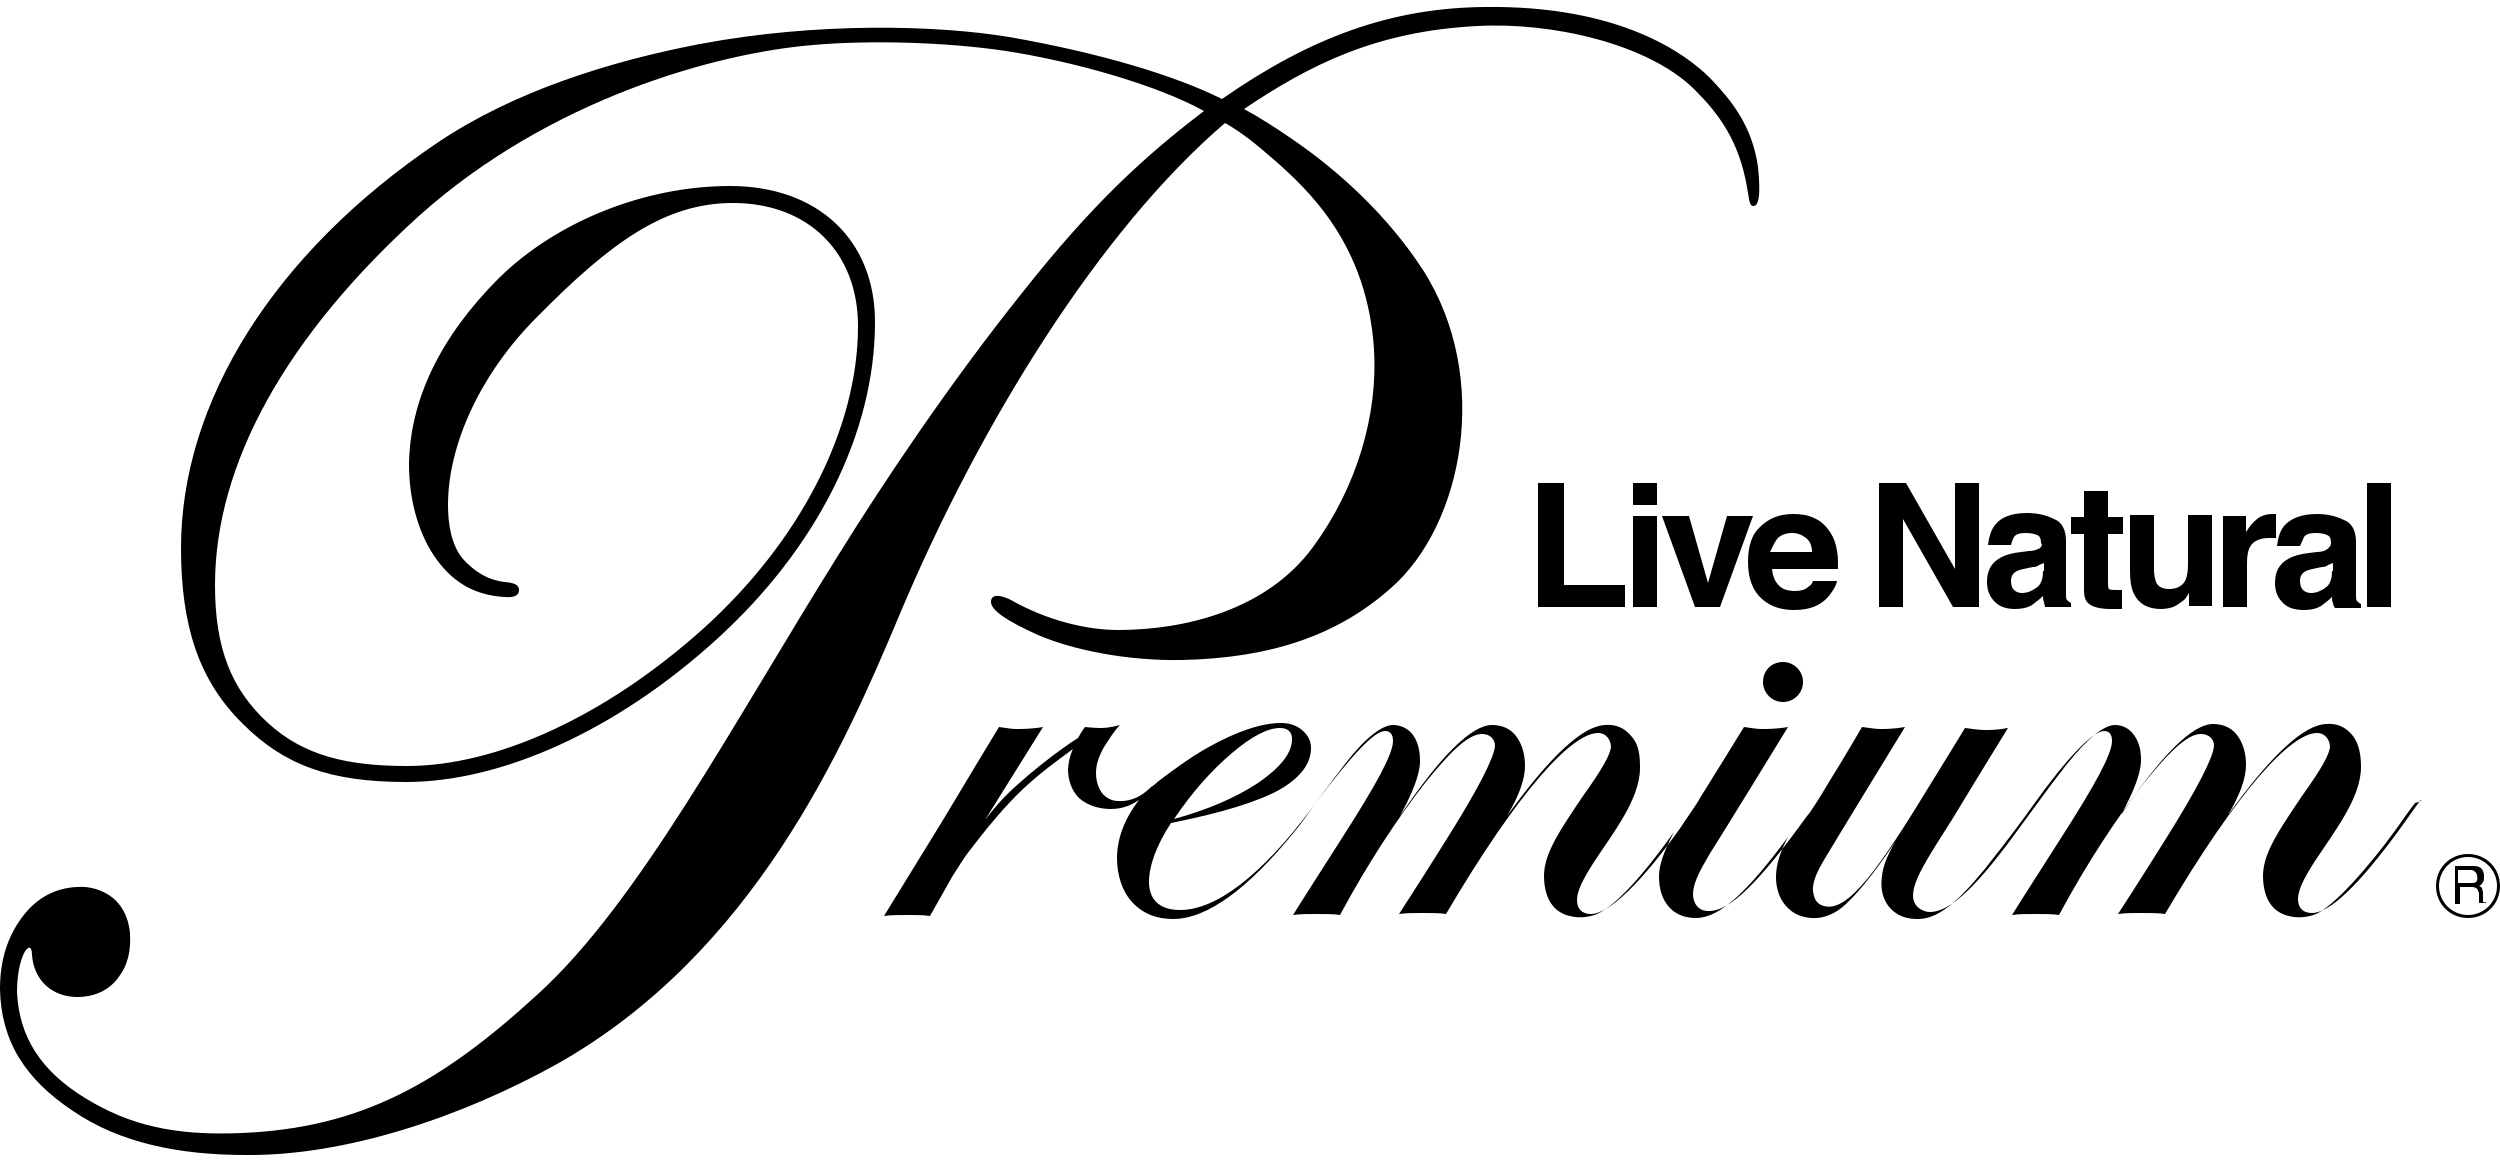 <svg enable-background="new 0 0 250 116" viewBox="0 0 250 116" xmlns="http://www.w3.org/2000/svg"><path d="m153.8 48.3v12.4h8.7v-2.2h-6.1v-10.2zm11.9 0h-2.4v2.2h2.4zm-2.4 12.4h2.4v-9.1h-2.4zm7.5-2.4-1.9-6.7h-2.7l3.3 9.1h2.5l3.3-9.1h-2.6zm4-2.1c0 1.7.5 2.9 1.4 3.7s2 1.1 3.2 1.1c1.5 0 2.6-.4 3.4-1.3.5-.6.8-1.1.9-1.6h-2.4c-.1.3-.3.5-.5.6-.3.3-.8.4-1.3.4s-1-.1-1.3-.3c-.6-.4-.9-1-1-1.9h6.6c0-.8 0-1.4-.1-1.8-.1-.7-.3-1.3-.7-1.9s-.9-1.1-1.6-1.4c-.6-.3-1.3-.4-2.1-.4-1.3 0-2.4.4-3.3 1.3-.8.7-1.2 1.9-1.2 3.5zm3-2.4c.3-.3.8-.5 1.4-.5s1 .2 1.4.5.6.8.6 1.4h-4.2c.3-.6.5-1.1.8-1.4zm12.5-1.9 5 8.8h2.6v-12.4h-2.4v8.6l-4.9-8.6h-2.7v12.4h2.4zm13.5 3c-.2.1-.5.2-.9.2l-.8.1c-.9.1-1.6.3-2.1.6-.9.5-1.3 1.3-1.3 2.4 0 .9.3 1.5.8 2s1.2.7 2 .7c.6 0 1.2-.1 1.7-.4.4-.3.8-.6 1.1-.9 0 .2 0 .4.1.6 0 .2.1.3.1.5h2.6v-.4c-.2-.1-.3-.2-.4-.3s-.1-.3-.1-.6c0-.4 0-.8 0-1.1v-4.2c0-1.1-.4-1.9-1.2-2.2-.8-.4-1.7-.6-2.7-.6-1.5 0-2.6.4-3.2 1.2-.4.5-.6 1.2-.7 2h2.3c.1-.4.2-.6.3-.8.2-.3.6-.4 1.2-.4.5 0 .9.1 1.1.2.3.1.4.4.4.8.2.2 0 .5-.3.6zm.5 2.2c0 .8-.2 1.4-.7 1.7-.4.3-.9.5-1.4.5-.3 0-.6-.1-.8-.3s-.3-.5-.3-.9c0-.5.2-.8.6-1 .2-.1.6-.2 1.1-.3l.5-.1c.3 0 .5-.1.6-.2.2-.1.3-.1.5-.2v.8zm4.1 1.9c0 .6.1 1 .4 1.3.4.4 1.2.6 2.3.6h1.1v-1.9c-.1 0-.2 0-.2 0-.1 0-.2 0-.2 0-.5 0-.8 0-.9-.1s-.1-.3-.1-.7v-4.8h1.5v-1.7h-1.5v-2.6h-2.4v2.6h-1.3v1.7h1.3zm7.7 1.9c.5 0 .9-.1 1.2-.2s.7-.4 1.1-.7c.1-.1.2-.2.3-.4.1-.1.1-.2.2-.3v1.3h2.3v-9.1h-2.4v5c0 .6-.1 1.1-.2 1.4-.3.7-.9 1-1.7 1-.6 0-1.1-.2-1.3-.7-.1-.3-.2-.7-.2-1.2v-5.5h-2.4v5.5c0 1 .1 1.8.4 2.4.5 1 1.4 1.5 2.7 1.5zm8.6-4.6c0-.7.1-1.3.3-1.6.3-.6 1-.9 1.9-.9h.3.4v-2.4c-.1 0-.2 0-.2 0h-.1c-.7 0-1.3.2-1.7.6-.3.2-.6.6-1 1.2v-1.6h-2.3v9.1h2.4zm5.7-2.6c.2-.3.6-.4 1.2-.4.5 0 .9.1 1.1.2.3.1.4.4.4.8 0 .3-.2.5-.5.7-.2.1-.5.2-.9.2l-.8.1c-.9.1-1.6.3-2.1.6-.9.5-1.3 1.3-1.3 2.4 0 .9.3 1.5.8 2s1.2.7 2.1.7c.6 0 1.2-.1 1.7-.4.4-.3.8-.6 1.1-.9 0 .2 0 .4.1.6 0 .2.1.3.2.5h2.6v-.4c-.2-.1-.3-.2-.4-.3s-.1-.3-.1-.6c0-.4 0-.8 0-1.1v-4.2c0-1.1-.4-1.9-1.2-2.2-.8-.4-1.7-.6-2.7-.6-1.5 0-2.6.4-3.3 1.2-.4.5-.6 1.2-.7 2h2.3c.2-.4.3-.7.4-.9zm2.8 3.4c0 .8-.2 1.4-.7 1.7-.4.3-.9.5-1.4.5-.3 0-.6-.1-.8-.3s-.3-.5-.3-.9c0-.5.2-.8.6-1 .2-.1.6-.2 1.1-.3l.5-.1c.3 0 .5-.1.6-.2.2-.1.3-.1.5-.2v.8zm5.9-8.8h-2.4v12.4h2.4zm-116.6-36c1.6.9 3.1 2.1 4.7 3.5 3.8 3.3 9.5 8.7 10.2 19.1.4 6.6-1.7 13.8-6.1 19.8-4.6 6.3-12.8 8.3-19.5 8.3-3.2 0-7.2-1-10.7-3-.6-.3-1.9-.8-2 .1s1.6 2 4.7 3.4c3.5 1.5 8.9 2.6 14.4 2.5 9-.2 15.6-2.5 20.9-7.2 7.2-6.3 10.1-21 3.2-31.8-3.5-5.4-8.4-9.9-13.1-13.1-1.6-1.1-3.3-2.2-4.8-3 6.4-4.3 13.1-7.8 23.4-8.3 7.2-.4 17 1.7 21.7 6.4 2.4 2.4 4.4 5.1 5.2 9.7.2 1 .2 1.9.6 1.9.9.1.6-2.8.5-3.9-.6-4.2-2.7-6.7-4.8-8.9-2.4-2.4-9-7.3-22.6-7.1-9.3.1-17.3 3-26.2 9.2-4.6-2.3-12.1-4.6-21.3-6.2-7.2-1.2-19.3-1.5-30.9.7-8.9 1.7-18.6 4.7-26.3 9.9-16.3 11-25.6 25.9-25.6 40.5 0 7.8 1.8 13.3 6.2 17.6 4.1 4.1 8.7 5.8 16.3 5.8 9.5 0 21-5.1 31.1-14.3 10-9.1 15.8-20.6 15.8-31.7 0-8.2-5.7-13.6-14.5-13.6-8.6 0-17.4 3.6-23.1 9.2-6 6-8.9 12.3-9 18.6 0 3.9 1.1 7.3 2.8 9.6s3.8 3.5 6.7 3.7c1.1.1 1.5-.2 1.5-.7s-.4-.7-1.4-.8c-1.8-.2-3.1-1.1-4.2-2.3-1.2-1.4-1.5-3.6-1.5-5.4 0-6.1 3.3-13.2 8.9-18.8 7.4-7.5 12.8-11.4 19.6-11.4 7.5 0 12.5 4.9 12.5 12.3 0 10.3-5.8 21.5-15.4 30.2-9.9 8.9-20.8 13.8-29.7 13.8-5.9 0-10.3-1-13.9-4.3-3.7-3.4-5.3-7.5-5.3-13.8 0-12.1 7.1-24.9 20.5-37 13-11.6 29.6-16.2 39.3-17 5.6-.5 13.3-.3 19.3.6 6.5 1 14.9 3.3 19.8 6-5.9 4.5-11.1 9.2-18.2 18.2-7.2 9-13.7 18.7-18.3 26.1-10.7 17.1-20 34.8-30.1 44-9.8 9-17.8 13.4-29.6 13.9-6.8.3-11.3-.8-15.7-3.5s-6.6-6.1-6.8-10.6c0-2.2.5-3.7.9-4.2.5-.6.6.1.6.5.2 2.7 2.2 4.2 4.5 4.2 1.8 0 3.2-.7 4.1-1.9 1-1.3 1.3-2.7 1.2-4.5-.2-1.9-1-2.9-1.7-3.5-1-.8-2.3-1.2-3.6-1.1-2.3.1-4.1 1.2-5.4 2.9-1.6 2.1-2.3 4.5-2.3 7.3.1 5.2 2.5 9 7.3 12.2 4.7 3.2 10.6 4.4 17.3 4.4 9.8.1 21.4-3.7 31.1-9.1 19.7-11.1 28.7-31.7 34.2-44.8 8.1-19.3 20.1-38.6 32.6-49.3zm119.5 67.8c-.2.2-1 1.4-1.8 2.5-4.2 5.8-7.2 8.7-9 8.7-.9 0-1.4-.5-1.4-1.4s.6-2.1 1.7-3.8c1.9-2.9 4.6-6.3 4.6-9.4 0-1.2-.2-2.3-.8-3.1-.7-.9-1.6-1.3-2.7-1.2-2.2.1-5.4 3-9.8 9.1 1.2-2 1.8-3.7 1.8-5 0-1.2-.3-2.2-.9-3s-1.5-1.1-2.4-1.1c-2 0-5.1 3-9.2 9.1 1.3-2.4 2-4.2 2-5.5 0-1-.2-1.8-.7-2.5s-1.2-1-1.9-1c-1.1 0-2.7 1.3-4.8 3.9-1.9 2.4-3.2 4.3-4.7 6.3-4.1 5.7-6.9 8.5-9 8.5-.8 0-1.7-.6-1.7-1.6 0-1.6 1.4-3.7 4-7.8 2.9-4.8 5.5-9 5.5-9-1.1.2-1.7.2-2.3.2-.5 0-1.3-.1-2-.2 0 0-1.4 2.3-3.5 5.7-5 8.2-8.2 12.8-10.6 12.1-.8-.2-1-.8-1.1-1.5-.1-.9.5-2.1 1.1-3.1 1.3-2.2 8.1-13.3 8.1-13.3-1.1.2-2 .2-2.5.2-.4 0-1-.1-1.8-.2 0 0-1.8 3.1-3.3 5.5-1 1.7-1.9 3.1-2.2 3.4-4.7 6.5-7.7 9.6-9.9 9.5-.9 0-1.5-.7-1.5-1.7s.6-2.2 1.6-3.9c1.1-1.7 7.9-12.8 7.9-12.8-1.1.2-2.1.2-2.7.2-.4 0-1-.1-1.7-.2 0 0-3.7 6-4.4 7.1-.3.6-1.4 2.1-1.9 2.9-3.9 5.5-7.2 8.7-9 8.7-.9 0-1.4-.5-1.4-1.4s.6-2.1 1.7-3.8c1.9-2.9 4.6-6.3 4.6-9.4 0-1.2-.1-2.3-.8-3.1-.7-.9-1.6-1.3-2.7-1.2-2.2.1-5.4 3-9.8 9.1 1.2-2 1.8-3.7 1.8-5 0-1.2-.3-2.2-.9-3s-1.5-1.1-2.4-1.1c-2 0-5.1 3-9.2 9.1 1.3-2.4 2-4.2 2-5.5 0-1-.2-1.9-.7-2.6s-1.3-1-2-1c-1.1 0-2.8 1.3-4.8 3.9-1.7 2.2-3.2 4.3-3.3 4.4-5.1 6.8-9.6 10.2-13.2 10.2-2.1 0-3.1-1.1-3.1-2.8 0-1.6.7-3.6 2.2-5.9 5-1 8.6-2.1 10.8-3.3 2.1-1.2 3.2-2.6 3.2-4.2 0-.7-.3-1.3-.9-1.8s-1.3-.7-2.1-.7c-1.9 0-4.4.8-7.4 2.5-1.8 1-3.9 2.6-4.7 3.2-.2.1-.5.5-.9.7-.5.5-1.6 1.5-3.3 1.4-.6 0-1.2-.3-1.6-.8-.3-.4-.6-1.1-.6-2s.3-1.7.8-2.6c.6-.9 1-1.6 1.6-2.2 0 0-1 .3-1.9.3-.7 0-1.6-.1-1.6-.1-.2.2-.7 1.1-.7 1.1-1.5.9-5.9 4.2-8 6.6-.7.8-1.3 1.6-1.3 1.6l5.8-9.3c-1.1.2-2.1.2-2.7.2-.4 0-1-.1-1.7-.2 0 0-3.1 5.1-5.6 9.3-1.9 3.1-5.9 9.6-5.9 9.6.7-.1 1.4-.1 2.3-.1.8 0 1.8 0 2.3.1 0 0 1.4-2.5 2.2-3.9.7-1.1 1-1.6 1.5-2.3 1.9-2.5 3.7-4.7 5.6-6.5 1.7-1.6 3.5-2.9 5-4 0 0-.4.7-.5 2 0 1 .3 2.1 1.1 2.9.9.8 2.1 1.1 3.2 1.1 1.3 0 2.2-.5 2.8-.9-1.4 1.8-2.2 3.8-2.2 5.8 0 1.7.5 3.3 1.5 4.4 1.1 1.2 2.5 1.7 4.1 1.7 3.4 0 7.5-3 12.2-8.8.6-.7 1.5-2 2-2.7 3.6-4.8 5.9-7.3 7-7.3.5 0 .8.3.8 1 0 1.3-1.7 4.4-5.1 9.7s-4.9 7.7-4.9 7.7c.7-.1 1.4-.1 2.3-.1.8 0 1.9 0 2.4.1 2.8-5.2 5.7-9.6 8.5-13.2 2.9-3.6 4.5-4.9 5.7-4.9.8 0 1.3.5 1.3 1.2-.1 1.2-1.7 4.3-4.7 9.1s-4.9 7.7-4.9 7.7c.7-.1 1.5-.1 2.4-.1.8 0 1.8 0 2.3.1 7.3-12.4 12.6-18.1 15.2-18.1.9 0 1.3.8 1.3 1.4-.1.8-.8 2.1-2.8 4.9-1.5 2.2-2.3 3.5-2.4 3.7-1 1.7-1.5 3-1.5 4.3 0 1.2.3 2.3.9 3 .4.5 1.1.9 1.7 1 .7.2 1.7.2 2.7-.2 1.8-.8 4.5-3.7 7.7-8.2-1 1.9-1.5 3.3-1.5 4.4 0 1.3.3 2.3 1 3.1s1.7 1.1 2.7 1.1c2.4 0 5.2-2.7 9.2-8.1-.8 1.5-1.2 2.8-1.2 4 0 1.1.3 2.1 1 2.9s1.5 1.1 2.5 1.2c1.2.1 2.5-.4 3.6-1.5 2.3-2.2 4.8-6.1 4.8-6.1-.9 1.6-1.2 2.5-1.3 3.4-.2 1.3.1 2.5.9 3.3s1.7 1 2.7 1c1.9 0 3.8-1.5 6.6-4.9 2.7-3.4 4-5.2 5-6.6 3.2-4.5 5.9-7.3 7-7.3.5 0 .8.3.8 1 0 1.3-1.7 4.4-5.1 9.7s-4.9 7.7-4.9 7.7c.7-.1 1.4-.1 2.3-.1.8 0 1.9 0 2.4.1 2.8-5.2 5.7-9.6 8.5-13.2 2.9-3.6 4.5-4.9 5.7-4.9.8 0 1.3.5 1.3 1.2-.1 1.2-1.7 4.3-4.7 9.1s-4.9 7.7-4.9 7.7c.7-.1 1.5-.1 2.4-.1.8 0 1.8 0 2.3.1 7.3-12.4 12.6-18.1 15.2-18.1.9 0 1.3.8 1.3 1.4-.1.8-.8 2.1-2.8 4.9-1.5 2.2-2.3 3.5-2.4 3.7-1 1.7-1.5 3-1.5 4.3 0 1.2.3 2.3.9 3 .4.5 1.1.9 1.7 1 .7.2 1.7.2 2.7-.2 1.8-.8 5.2-4.6 8.1-8.6 1.3-1.9 1.6-2.2 1.8-2.5.9-.2.6-.4.5-.2zm-118.8-4.8c2-1.7 3.6-2.5 4.8-2.5.8 0 1.2.4 1.2 1.1 0 1.4-1.1 2.8-3.4 4.4-2.3 1.5-5.1 2.7-8.4 3.6 1.9-2.8 3.8-4.9 5.8-6.6zm53.1-7.1c0 1.1.9 2 2 2s2-.9 2-2-.9-2-2-2-2 .8-2 2zm70.5 17.2c-1.8 0-3.2 1.4-3.2 3.2s1.4 3.2 3.2 3.2 3.2-1.4 3.2-3.2-1.4-3.2-3.2-3.2zm0 6.1c-1.6 0-2.9-1.3-2.9-2.9s1.3-2.9 2.9-2.9 2.9 1.3 2.9 2.9-1.3 2.9-2.9 2.9zm1.5-1.4c0-.1 0-.2 0-.3v-.5c0-.2-.1-.4-.1-.5-.1-.1-.2-.2-.3-.2.2-.1.3-.2.4-.4.1-.1.1-.3.1-.6 0-.4-.2-.8-.5-.9-.2-.1-.4-.1-.7-.1h-1.7v3.8h.5v-1.7h1.1c.2 0 .3 0 .5.1s.2.3.3.5v.6.3c0 .1 0 .1.1.1h.6v-.1c-.2.1-.3 0-.3-.1zm-.7-1.9c-.1.1-.3.1-.6.1h-1.2v-1.3h1.2c.2 0 .3 0 .4.1.2.1.3.3.3.5.1.3 0 .5-.1.6z"/></svg>